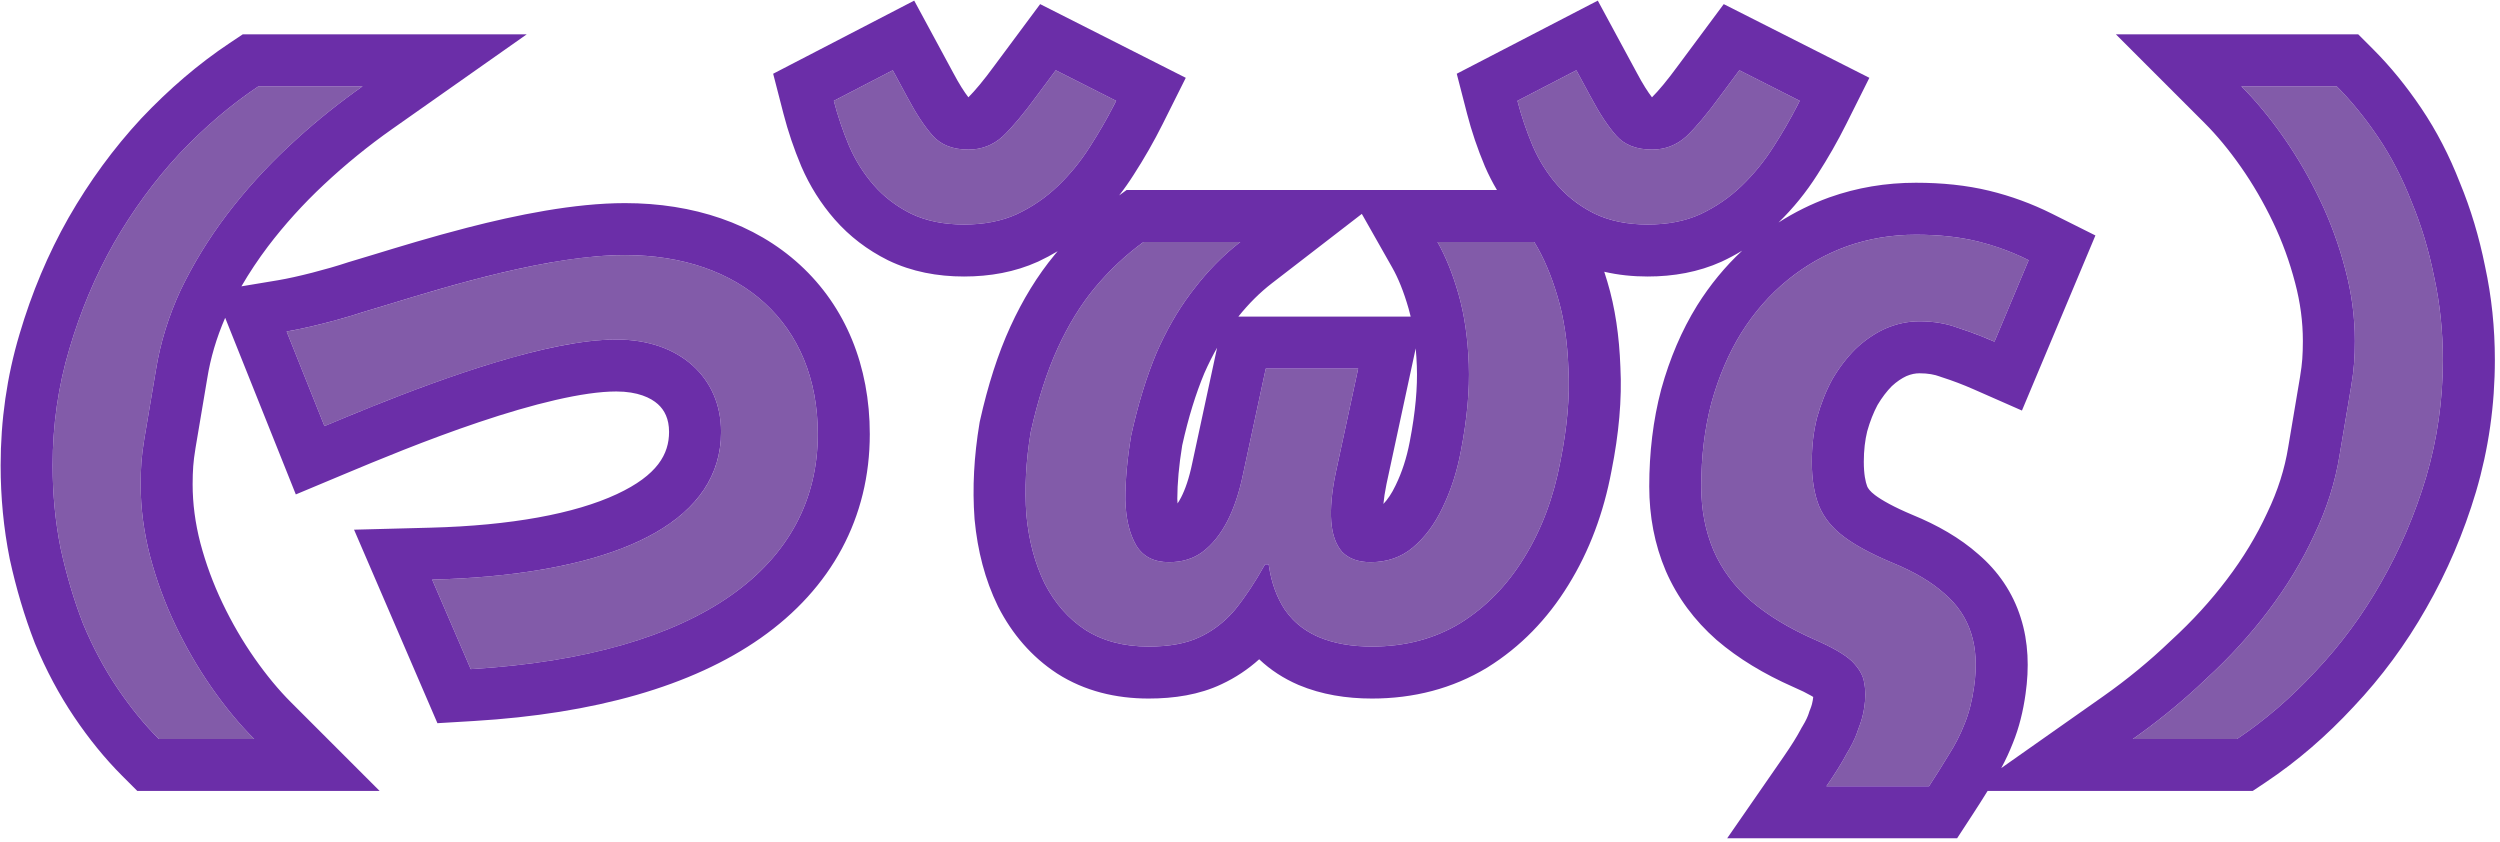 <?xml version="1.0" encoding="UTF-8"?> <svg xmlns="http://www.w3.org/2000/svg" width="481" height="162" viewBox="0 0 481 162" fill="none"> <path d="M10.122 89.54C10.122 81.793 11.196 74.327 13.342 67.14C15.489 59.86 18.336 53.093 21.882 46.84C25.522 40.493 29.722 34.753 34.482 29.62C39.336 24.487 44.422 20.147 49.742 16.6H69.762C64.722 20.147 59.962 24.02 55.482 28.22C51.096 32.327 47.129 36.713 43.582 41.38C40.129 45.953 37.189 50.76 34.762 55.8C32.429 60.84 30.842 65.973 30.002 71.2L27.762 84.5C27.482 86.18 27.296 87.673 27.202 88.98C27.109 90.287 27.062 91.687 27.062 93.18C27.062 97.753 27.669 102.373 28.882 107.04C30.096 111.613 31.729 116.047 33.782 120.34C35.836 124.633 38.169 128.647 40.782 132.38C43.396 136.113 46.102 139.38 48.902 142.18H30.562C27.762 139.38 25.102 136.113 22.582 132.38C20.062 128.647 17.869 124.54 16.002 120.06C14.229 115.487 12.782 110.633 11.662 105.5C10.636 100.367 10.122 95.047 10.122 89.54Z" fill="#825BA9"></path> <path d="M55.148 63.78C59.348 63.08 65.788 61.4 69.988 60C79.648 57.2 103.308 49.08 120.248 49.08C142.508 49.08 157.348 62.24 157.348 83.52C157.348 108.72 134.948 126.08 90.568 128.74L83.148 111.52C115.068 110.68 138.728 102.14 138.728 83.1C138.728 72.74 130.888 65.32 118.568 65.32C102.328 65.32 74.468 76.94 62.428 81.98L55.148 63.78Z" fill="#825BA9"></path> <path d="M185.488 43.2C181.568 43.2 178.161 42.5 175.268 41.1C172.468 39.7 170.088 37.88 168.128 35.64C166.168 33.4 164.581 30.88 163.368 28.08C162.154 25.187 161.174 22.293 160.428 19.4L171.768 13.52L174.568 18.7C176.248 21.873 177.881 24.347 179.468 26.12C181.054 27.893 183.341 28.78 186.328 28.78C188.848 28.78 191.041 27.94 192.908 26.26C194.774 24.487 196.968 21.873 199.488 18.42L203.128 13.52L214.748 19.4C213.254 22.387 211.574 25.327 209.708 28.22C207.934 31.02 205.881 33.54 203.548 35.78C201.214 38.02 198.554 39.84 195.568 41.24C192.674 42.547 189.314 43.2 185.488 43.2Z" fill="#825BA9"></path> <path d="M220.993 124.4C216.233 124.4 212.173 123.327 208.813 121.18C205.546 119.033 202.933 116.047 200.973 112.22C199.106 108.393 197.94 104.007 197.473 99.06C197.1 94.02 197.38 88.7 198.313 83.1C199.713 76.847 201.44 71.48 203.493 67C205.546 62.52 207.926 58.647 210.633 55.38C213.433 52.02 216.56 49.08 220.013 46.56H238.633C235.366 49.08 232.38 52.113 229.673 55.66C226.966 59.113 224.586 63.173 222.533 67.84C220.573 72.507 218.94 77.827 217.633 83.8C216.886 88.28 216.513 92.387 216.513 96.12C216.606 99.76 217.306 102.7 218.613 104.94C219.92 107.087 222.02 108.16 224.913 108.16C227.433 108.16 229.58 107.507 231.353 106.2C233.22 104.8 234.806 102.84 236.113 100.32C237.42 97.8 238.446 94.72 239.193 91.08L243.533 70.92H261.313L256.973 91.08C256.226 94.72 255.946 97.8 256.133 100.32C256.32 102.84 257.02 104.8 258.233 106.2C259.54 107.507 261.36 108.16 263.693 108.16C266.866 108.16 269.573 107.227 271.813 105.36C274.146 103.4 276.06 100.833 277.553 97.66C279.14 94.393 280.306 90.8 281.053 86.88C282.266 80.627 282.78 75.027 282.593 70.08C282.406 65.04 281.753 60.56 280.633 56.64C279.513 52.72 278.16 49.36 276.573 46.56H295.193C296.966 49.453 298.46 52.953 299.673 57.06C300.886 61.073 301.586 65.74 301.773 71.06C302.053 76.287 301.54 82.167 300.233 88.7C298.926 95.7 296.593 101.907 293.233 107.32C289.966 112.64 285.86 116.84 280.913 119.92C275.966 122.907 270.32 124.4 263.973 124.4C260.053 124.4 256.646 123.793 253.753 122.58C250.953 121.367 248.76 119.593 247.173 117.26C245.586 114.833 244.56 111.94 244.093 108.58H243.393C241.526 111.94 239.613 114.833 237.653 117.26C235.693 119.593 233.406 121.367 230.793 122.58C228.273 123.793 225.006 124.4 220.993 124.4Z" fill="#825BA9"></path> <path d="M317.011 43.2C313.091 43.2 309.684 42.5 306.791 41.1C303.991 39.7 301.611 37.88 299.651 35.64C297.691 33.4 296.104 30.88 294.891 28.08C293.678 25.187 292.698 22.293 291.951 19.4L303.291 13.52L306.091 18.7C307.771 21.873 309.404 24.347 310.991 26.12C312.578 27.893 314.864 28.78 317.851 28.78C320.371 28.78 322.564 27.94 324.431 26.26C326.298 24.487 328.491 21.873 331.011 18.42L334.651 13.52L346.271 19.4C344.778 22.387 343.098 25.327 341.231 28.22C339.458 31.02 337.404 33.54 335.071 35.78C332.738 38.02 330.078 39.84 327.091 41.24C324.198 42.547 320.838 43.2 317.011 43.2Z" fill="#825BA9"></path> <path d="M351.396 151.28C353.076 148.853 354.383 146.753 355.316 144.98C356.343 143.3 357.09 141.713 357.556 140.22C358.116 138.82 358.49 137.467 358.676 136.16C358.956 134.387 358.956 132.8 358.676 131.4C358.49 130 357.696 128.6 356.296 127.2C354.896 125.893 352.47 124.493 349.016 123C344.163 120.853 340.103 118.38 336.836 115.58C333.663 112.78 331.283 109.56 329.696 105.92C328.11 102.187 327.316 98.08 327.316 93.6C327.316 87.813 327.97 82.447 329.276 77.5C330.676 72.46 332.59 67.98 335.016 64.06C337.536 60.047 340.523 56.64 343.976 53.84C347.43 51.04 351.21 48.893 355.316 47.4C359.516 45.907 363.95 45.16 368.616 45.16C373.003 45.16 376.923 45.58 380.376 46.42C383.83 47.26 387.143 48.473 390.316 50.06L383.736 65.74C381.403 64.713 379.07 63.827 376.736 63.08C374.496 62.24 372.023 61.82 369.316 61.82C367.076 61.82 364.883 62.287 362.736 63.22C360.683 64.153 358.77 65.46 356.996 67.14C355.316 68.82 353.823 70.78 352.516 73.02C351.303 75.26 350.323 77.733 349.576 80.44C348.923 83.053 348.596 85.853 348.596 88.84C348.596 92.2 349.063 95.047 349.996 97.38C350.93 99.62 352.516 101.58 354.756 103.26C356.996 104.94 360.123 106.62 364.136 108.3C368.243 109.98 371.556 111.94 374.076 114.18C376.596 116.327 378.323 118.893 379.256 121.88C380.19 124.773 380.376 128.18 379.816 132.1C379.443 134.807 378.836 137.187 377.996 139.24C377.156 141.387 376.13 143.393 374.916 145.26C373.796 147.127 372.536 149.133 371.136 151.28H351.396Z" fill="#825BA9"></path> <path d="M470.012 69.24C470.012 76.987 468.939 84.5 466.792 91.78C464.646 98.967 461.752 105.733 458.112 112.08C454.566 118.333 450.366 124.027 445.512 129.16C440.752 134.293 435.712 138.633 430.392 142.18H410.372C415.412 138.633 420.126 134.76 424.512 130.56C428.992 126.453 432.959 122.113 436.412 117.54C439.959 112.873 442.899 108.02 445.232 102.98C447.659 97.94 449.292 92.807 450.132 87.58L452.372 74.28C452.652 72.6 452.839 71.107 452.932 69.8C453.026 68.493 453.072 67.093 453.072 65.6C453.072 61.027 452.466 56.453 451.252 51.88C450.039 47.213 448.406 42.733 446.352 38.44C444.299 34.147 441.966 30.133 439.352 26.4C436.739 22.667 434.032 19.4 431.232 16.6H449.572C452.372 19.4 455.032 22.667 457.552 26.4C460.072 30.133 462.219 34.287 463.992 38.86C465.859 43.34 467.306 48.147 468.332 53.28C469.452 58.413 470.012 63.733 470.012 69.24Z" fill="#825BA9"></path> <path fill-rule="evenodd" clip-rule="evenodd" d="M11.662 105.5C10.636 100.367 10.122 95.047 10.122 89.54C10.122 81.793 11.196 74.327 13.342 67.14C15.489 59.86 18.336 53.093 21.882 46.84C25.522 40.493 29.722 34.753 34.482 29.62C39.336 24.487 44.422 20.147 49.742 16.6H69.762C65.377 19.686 61.203 23.019 57.242 26.6C56.651 27.134 56.064 27.674 55.482 28.22C51.096 32.327 47.129 36.713 43.582 41.38C40.129 45.953 37.189 50.76 34.762 55.8C32.429 60.84 30.842 65.973 30.002 71.2L27.762 84.5C27.482 86.18 27.296 87.673 27.202 88.98C27.109 90.287 27.062 91.687 27.062 93.18C27.062 97.753 27.669 102.373 28.882 107.04C30.096 111.613 31.729 116.047 33.782 120.34C35.799 124.557 38.086 128.503 40.643 132.18C40.689 132.247 40.736 132.313 40.782 132.38C43.396 136.113 46.102 139.38 48.902 142.18H30.562C27.762 139.38 25.102 136.113 22.582 132.38C20.062 128.647 17.869 124.54 16.002 120.06C14.229 115.487 12.782 110.633 11.662 105.5ZM38.554 104.5C39.606 108.459 41.021 112.298 42.804 116.025C44.63 119.845 46.69 123.381 48.975 126.645C51.303 129.971 53.641 132.777 55.973 135.109L73.044 152.18H26.42L23.491 149.251C20.182 145.942 17.124 142.167 14.294 137.975C11.375 133.651 8.874 128.952 6.771 123.906L6.724 123.791L6.679 123.675C4.706 118.587 3.115 113.235 1.892 107.632L1.874 107.546L1.856 107.461C0.694 101.65 0.122 95.671 0.122 89.54C0.122 80.862 1.326 72.435 3.755 64.295C6.106 56.328 9.242 48.856 13.184 41.907L13.196 41.886L13.208 41.865C17.207 34.891 21.852 28.534 27.15 22.82L27.183 22.785L27.216 22.75C32.533 17.126 38.188 12.284 44.195 8.279L46.715 6.6H101.349L75.517 24.778C70.858 28.057 66.46 31.636 62.322 35.515L62.316 35.52C58.333 39.249 54.748 43.215 51.553 47.419C49.675 49.908 47.974 52.465 46.448 55.092L53.504 53.916C57.092 53.318 63.018 51.782 66.825 50.513L67.013 50.45L67.204 50.395C68.419 50.043 69.996 49.561 71.843 48.997C76.594 47.545 83.131 45.548 89.893 43.806C99.315 41.379 110.467 39.08 120.248 39.08C133.318 39.08 145.189 42.963 153.901 50.947C162.713 59.023 167.348 70.437 167.348 83.52C167.348 99.564 160.004 113.183 146.344 122.768C133.107 132.057 114.35 137.332 91.166 138.722L84.161 139.142L68.119 101.912L82.885 101.523C98.269 101.119 110.58 98.851 118.68 95.072C126.51 91.42 128.728 87.358 128.728 83.1C128.728 80.575 127.841 78.894 126.578 77.758C125.239 76.553 122.732 75.32 118.568 75.32C112.223 75.32 102.555 77.722 92.113 81.237C81.99 84.645 72.314 88.682 66.289 91.204L56.916 95.128L43.323 61.145C41.64 65.015 40.502 68.891 39.876 72.787L39.87 72.824L37.626 86.144C37.626 86.147 37.625 86.15 37.625 86.153C37.383 87.606 37.242 88.776 37.177 89.692C37.103 90.732 37.062 91.892 37.062 93.18C37.062 96.852 37.547 100.619 38.554 104.5ZM65.007 61.502C61.598 62.446 57.894 63.322 55.148 63.78L62.428 81.98C64.915 80.939 68.079 79.616 71.675 78.173C85.485 72.634 105.683 65.32 118.568 65.32C130.888 65.32 138.728 72.74 138.728 83.1C138.728 99.957 120.183 108.583 93.779 110.923C90.359 111.226 86.808 111.424 83.148 111.52L90.568 128.74C134.948 126.08 157.348 108.72 157.348 83.52C157.348 62.24 142.508 49.08 120.248 49.08C105.789 49.08 86.435 54.995 75.069 58.469C73.118 59.066 71.403 59.59 69.988 60C68.534 60.484 66.812 61.003 65.007 61.502ZM170.854 50.073L170.795 50.044C166.895 48.094 163.461 45.492 160.602 42.225C157.943 39.186 155.806 35.782 154.192 32.056L154.168 32.002L154.146 31.947C152.755 28.631 151.618 25.281 150.745 21.899L148.755 14.188L175.891 0.118L183.385 13.983L183.405 14.021C184.556 16.195 185.538 17.711 186.317 18.721C187.538 17.507 189.228 15.515 191.41 12.525L191.435 12.491L200.125 0.793L228.143 14.971L223.692 23.872C222.036 27.183 220.182 30.428 218.132 33.607C217.256 34.989 216.321 36.32 215.327 37.6L216.752 36.56H288.016C287.158 35.117 286.391 33.614 285.715 32.056L285.692 32.002L285.669 31.947C284.279 28.631 283.141 25.281 282.268 21.899L280.278 14.188L307.414 0.118L314.909 13.983L314.929 14.021C316.08 16.195 317.062 17.711 317.84 18.721C319.062 17.507 320.751 15.515 322.933 12.525L322.958 12.491L331.648 0.793L359.666 14.971L355.215 23.872C353.56 27.183 351.705 30.428 349.656 33.607C347.515 36.981 345.025 40.056 342.187 42.81C345.234 40.854 348.475 39.247 351.899 38.002L351.933 37.99L351.966 37.978C357.292 36.084 362.862 35.16 368.616 35.16C373.622 35.16 378.357 35.637 382.74 36.703C386.922 37.72 390.942 39.193 394.788 41.116L403.158 45.301L389.021 78.99L379.709 74.893C377.683 74.001 375.676 73.24 373.689 72.604L373.455 72.529L373.225 72.443C372.245 72.076 370.98 71.82 369.316 71.82C368.531 71.82 367.714 71.971 366.798 72.359C365.888 72.782 364.945 73.403 363.971 74.308C363.016 75.28 362.096 76.468 361.235 77.921C360.465 79.369 359.792 81.043 359.25 82.979C358.832 84.691 358.596 86.632 358.596 88.84C358.596 91.257 358.929 92.747 359.251 93.59C359.411 93.947 359.775 94.524 360.756 95.26C362.074 96.249 364.361 97.551 367.963 99.061C372.753 101.024 377.082 103.492 380.642 106.637C384.458 109.911 387.265 114.012 388.787 118.853C390.291 123.541 390.426 128.527 389.719 133.491C389.26 136.809 388.482 139.998 387.281 142.954C386.628 144.615 385.883 146.223 385.043 147.777L404.617 134.002C409.253 130.74 413.578 127.185 417.597 123.337L417.675 123.262L417.755 123.188C421.814 119.468 425.366 115.574 428.432 111.514L428.441 111.501L428.451 111.489C431.585 107.365 434.144 103.129 436.158 98.779L436.19 98.71L436.222 98.642C438.254 94.423 439.581 90.213 440.259 85.993L440.265 85.956L442.508 72.636C442.509 72.632 442.51 72.627 442.511 72.623C442.752 71.172 442.892 70.003 442.958 69.087C443.032 68.048 443.072 66.888 443.072 65.6C443.072 61.922 442.586 58.21 441.587 54.444L441.58 54.42L441.574 54.396C440.52 50.34 439.105 46.463 437.331 42.755C435.504 38.935 433.445 35.399 431.16 32.135C428.832 28.809 426.493 26.003 424.161 23.671L407.09 6.6H453.715L456.643 9.529C459.952 12.838 463.011 16.613 465.841 20.805C468.792 25.177 471.259 29.964 473.271 35.128C475.376 40.203 476.985 45.58 478.122 51.236C479.389 57.075 480.012 63.081 480.012 69.24C480.012 77.924 478.807 86.391 476.384 94.608L476.379 94.625L476.374 94.642C474.015 102.539 470.826 110.009 466.8 117.033C462.872 123.954 458.209 130.282 452.811 135.996C447.577 141.635 441.957 146.488 435.939 150.5L433.42 152.18H382.411C381.511 153.64 380.544 155.161 379.512 156.743L376.553 161.28H332.311L343.174 145.588C344.721 143.354 345.787 141.615 346.467 140.322L346.616 140.039L346.784 139.765C347.487 138.614 347.843 137.777 348.012 137.237L348.127 136.867L348.272 136.506C348.577 135.743 348.717 135.162 348.777 134.746L348.787 134.673L348.799 134.6C348.829 134.406 348.85 134.237 348.863 134.092C348.74 134.015 348.596 133.928 348.429 133.832C347.639 133.376 346.533 132.821 345.047 132.178L345.009 132.162L344.971 132.145C339.425 129.692 334.485 126.735 330.328 123.172L330.274 123.126L330.22 123.078C326.024 119.376 322.738 114.983 320.529 109.916L320.511 109.874L320.493 109.831C318.328 104.738 317.316 99.283 317.316 93.6C317.316 87.062 318.055 80.827 319.608 74.946L319.624 74.885L319.641 74.823C321.261 68.992 323.527 63.621 326.514 58.796L326.53 58.769L326.547 58.742C329.016 54.812 331.898 51.289 335.203 48.221C333.959 48.978 332.669 49.669 331.335 50.294L331.271 50.325L331.207 50.354C326.782 52.352 321.971 53.2 317.011 53.2C314.164 53.2 311.363 52.916 308.659 52.285C308.865 52.915 309.064 53.553 309.254 54.197C310.76 59.19 311.55 64.703 311.764 70.619C312.086 76.828 311.464 83.514 310.051 90.597C308.543 98.641 305.81 106.013 301.741 112.575C297.724 119.11 292.547 124.456 286.198 128.409L286.14 128.445L286.082 128.481C279.424 132.5 271.957 134.4 263.973 134.4C259.045 134.4 254.268 133.64 249.886 131.802L249.831 131.779L249.777 131.755C246.98 130.544 244.447 128.911 242.268 126.844C240.123 128.774 237.72 130.382 235.065 131.622C230.751 133.682 225.877 134.4 220.993 134.4C214.699 134.4 208.686 132.965 203.429 129.607L203.375 129.572L203.321 129.537C198.468 126.347 194.74 121.987 192.072 116.779L192.028 116.692L191.985 116.604C189.511 111.533 188.078 105.947 187.517 99.999L187.508 99.899L187.5 99.799C187.061 93.872 187.4 87.748 188.449 81.456L188.494 81.184L188.554 80.915C190.064 74.171 191.986 68.105 194.402 62.833C196.763 57.683 199.586 53.038 202.933 49L202.942 48.989L202.951 48.978C203.131 48.761 203.313 48.545 203.497 48.331C202.309 49.045 201.08 49.7 199.812 50.294L199.748 50.325L199.683 50.354C195.259 52.352 190.447 53.2 185.488 53.2C180.384 53.2 175.429 52.287 170.912 50.102L170.854 50.073ZM236.53 118.499C236.915 118.105 237.29 117.692 237.653 117.26C239.592 114.859 241.486 112 243.334 108.685C243.354 108.65 243.373 108.615 243.393 108.58H244.093C244.113 108.722 244.133 108.863 244.155 109.003C244.647 112.184 245.653 114.936 247.173 117.26C247.625 117.925 248.127 118.545 248.678 119.119C250.059 120.559 251.751 121.712 253.753 122.58C256.646 123.793 260.053 124.4 263.973 124.4C270.32 124.4 275.966 122.907 280.913 119.92C285.86 116.84 289.966 112.64 293.233 107.32C296.593 101.907 298.926 95.7 300.233 88.7C301.54 82.167 302.053 76.287 301.773 71.06C301.586 65.74 300.886 61.073 299.673 57.06C298.46 52.953 296.966 49.453 295.193 46.56H276.573C278.149 49.341 279.494 52.674 280.61 56.56C280.618 56.587 280.625 56.613 280.633 56.64C281.753 60.56 282.406 65.04 282.593 70.08C282.78 75.027 282.266 80.627 281.053 86.88C280.306 90.8 279.14 94.393 277.553 97.66C276.06 100.833 274.146 103.4 271.813 105.36C269.573 107.227 266.866 108.16 263.693 108.16C261.36 108.16 259.54 107.507 258.233 106.2C257.02 104.8 256.32 102.84 256.133 100.32C255.946 97.8 256.226 94.72 256.973 91.08L261.313 70.92H243.533L239.193 91.08C238.446 94.72 237.42 97.8 236.113 100.32C234.806 102.84 233.22 104.8 231.353 106.2C229.58 107.507 227.433 108.16 224.913 108.16C222.02 108.16 219.92 107.087 218.613 104.94C217.306 102.7 216.606 99.76 216.513 96.12C216.513 92.387 216.886 88.28 217.633 83.8C218.94 77.827 220.573 72.507 222.533 67.84C224.41 63.573 226.561 59.813 228.985 56.56C229.212 56.255 229.441 55.956 229.673 55.66C232.38 52.113 235.366 49.08 238.633 46.56H220.013C216.56 49.08 213.433 52.02 210.633 55.38C207.926 58.647 205.546 62.52 203.493 67C201.44 71.48 199.713 76.847 198.313 83.1C197.38 88.7 197.1 94.02 197.473 99.06C197.94 104.007 199.106 108.393 200.973 112.22C202.933 116.047 205.546 119.033 208.813 121.18C212.173 123.327 216.233 124.4 220.993 124.4C225.006 124.4 228.273 123.793 230.793 122.58C232.922 121.591 234.834 120.231 236.53 118.499ZM231.72 71.79C230.077 75.718 228.641 80.334 227.456 85.69C226.819 89.578 226.522 93 226.513 95.986C226.523 96.299 226.539 96.591 226.56 96.862C226.774 96.545 227.001 96.168 227.235 95.717C228.01 94.222 228.782 92.069 229.397 89.07L229.407 89.023L234.17 66.898C233.317 68.398 232.499 70.025 231.72 71.79ZM238.253 60.92H271.416C271.291 60.391 271.158 59.88 271.018 59.387C270.06 56.037 268.982 53.447 267.873 51.49L262.015 41.152L244.741 54.478C242.457 56.239 240.29 58.372 238.253 60.92ZM272.381 67.024L266.76 93.135C266.452 94.642 266.266 95.909 266.168 96.959C266.975 96.104 267.772 94.958 268.505 93.402L268.531 93.346L268.558 93.291C269.724 90.891 270.632 88.148 271.23 85.009L271.233 84.992L271.236 84.975C272.343 79.271 272.751 74.457 272.6 70.457L272.6 70.45C272.555 69.253 272.482 68.112 272.381 67.024ZM301.224 37.264C302.846 38.776 304.702 40.055 306.791 41.1C309.684 42.5 313.091 43.2 317.011 43.2C320.838 43.2 324.198 42.547 327.091 41.24C330.078 39.84 332.738 38.02 335.071 35.78C337.404 33.54 339.458 31.02 341.231 28.22C341.257 28.179 341.284 28.138 341.31 28.097C342.986 25.492 344.51 22.849 345.883 20.168C346.013 19.912 346.143 19.656 346.271 19.4L334.651 13.52L331.011 18.42C328.491 21.873 326.298 24.487 324.431 26.26C322.564 27.94 320.371 28.78 317.851 28.78C314.864 28.78 312.578 27.893 310.991 26.12C309.404 24.347 307.771 21.873 306.091 18.7L303.291 13.52L291.951 19.4C292.698 22.293 293.678 25.187 294.891 28.08C296.104 30.88 297.691 33.4 299.651 35.64C299.927 35.955 300.211 36.261 300.503 36.56C300.738 36.8 300.978 37.035 301.224 37.264ZM356.296 127.2C357.696 128.6 358.49 130 358.676 131.4C358.956 132.8 358.956 134.387 358.676 136.16C358.49 137.467 358.116 138.82 357.556 140.22C357.448 140.568 357.323 140.921 357.184 141.28C356.726 142.458 356.104 143.692 355.316 144.98C354.383 146.753 353.076 148.853 351.396 151.28H371.136C372.536 149.133 373.796 147.127 374.916 145.26C376.13 143.393 377.156 141.387 377.996 139.24C378.836 137.187 379.443 134.807 379.816 132.1C380.376 128.18 380.19 124.773 379.256 121.88C378.323 118.893 376.596 116.327 374.076 114.18C371.556 111.94 368.243 109.98 364.136 108.3C360.123 106.62 356.996 104.94 354.756 103.26C352.516 101.58 350.93 99.62 349.996 97.38C349.063 95.047 348.596 92.2 348.596 88.84C348.596 85.853 348.923 83.053 349.576 80.44C350.323 77.733 351.303 75.26 352.516 73.02C353.823 70.78 355.316 68.82 356.996 67.14C358.77 65.46 360.683 64.153 362.736 63.22C364.883 62.287 367.076 61.82 369.316 61.82C372.023 61.82 374.496 62.24 376.736 63.08C378.278 63.573 379.82 64.128 381.361 64.743C382.153 65.059 382.945 65.392 383.736 65.74L390.316 50.06C388.444 49.123 386.522 48.317 384.552 47.641C383.365 47.234 382.162 46.874 380.94 46.561C380.753 46.513 380.565 46.466 380.376 46.42C376.923 45.58 373.003 45.16 368.616 45.16C363.95 45.16 359.516 45.907 355.316 47.4C351.21 48.893 347.43 51.04 343.976 53.84C340.523 56.64 337.536 60.047 335.016 64.06C332.59 67.98 330.676 72.46 329.276 77.5C327.97 82.447 327.316 87.813 327.316 93.6C327.316 98.08 328.11 102.187 329.696 105.92C331.283 109.56 333.663 112.78 336.836 115.58C340.103 118.38 344.163 120.853 349.016 123C352.47 124.493 354.896 125.893 356.296 127.2ZM458.112 112.08C461.752 105.733 464.646 98.967 466.792 91.78C468.939 84.5 470.012 76.987 470.012 69.24C470.012 63.733 469.452 58.413 468.332 53.28C467.306 48.147 465.859 43.34 463.992 38.86C462.219 34.287 460.072 30.133 457.552 26.4C455.032 22.667 452.372 19.4 449.572 16.6H431.232C434.032 19.4 436.739 22.667 439.352 26.4C439.399 26.466 439.446 26.533 439.492 26.6C442.049 30.276 444.336 34.223 446.352 38.44C448.406 42.733 450.039 47.213 451.252 51.88C452.466 56.453 453.072 61.027 453.072 65.6C453.072 67.093 453.026 68.493 452.932 69.8C452.839 71.107 452.652 72.6 452.372 74.28L450.132 87.58C449.292 92.807 447.659 97.94 445.232 102.98C442.899 108.02 439.959 112.873 436.412 117.54C432.959 122.113 428.992 126.453 424.512 130.56C423.943 131.105 423.367 131.645 422.787 132.18C418.896 135.761 414.758 139.094 410.372 142.18H430.392C435.712 138.633 440.752 134.293 445.512 129.16C450.366 124.027 454.566 118.333 458.112 112.08ZM186.409 18.776C186.409 18.776 186.408 18.776 186.409 18.776ZM192.908 26.26C191.041 27.94 188.848 28.78 186.328 28.78C183.341 28.78 181.054 27.893 179.468 26.12C177.881 24.347 176.248 21.873 174.568 18.7L171.768 13.52L160.428 19.4C161.174 22.293 162.154 25.187 163.368 28.08C164.581 30.88 166.168 33.4 168.128 35.64C170.088 37.88 172.468 39.7 175.268 41.1C178.161 42.5 181.568 43.2 185.488 43.2C189.314 43.2 192.674 42.547 195.568 41.24C198.554 39.84 201.214 38.02 203.548 35.78C205.881 33.54 207.934 31.02 209.708 28.22C209.734 28.179 209.76 28.138 209.787 28.097C211.462 25.491 212.987 22.847 214.36 20.166C214.491 19.911 214.62 19.655 214.748 19.4L203.128 13.52L199.488 18.42C196.968 21.873 194.774 24.487 192.908 26.26Z" fill="#6B2EA8"></path> </svg> 